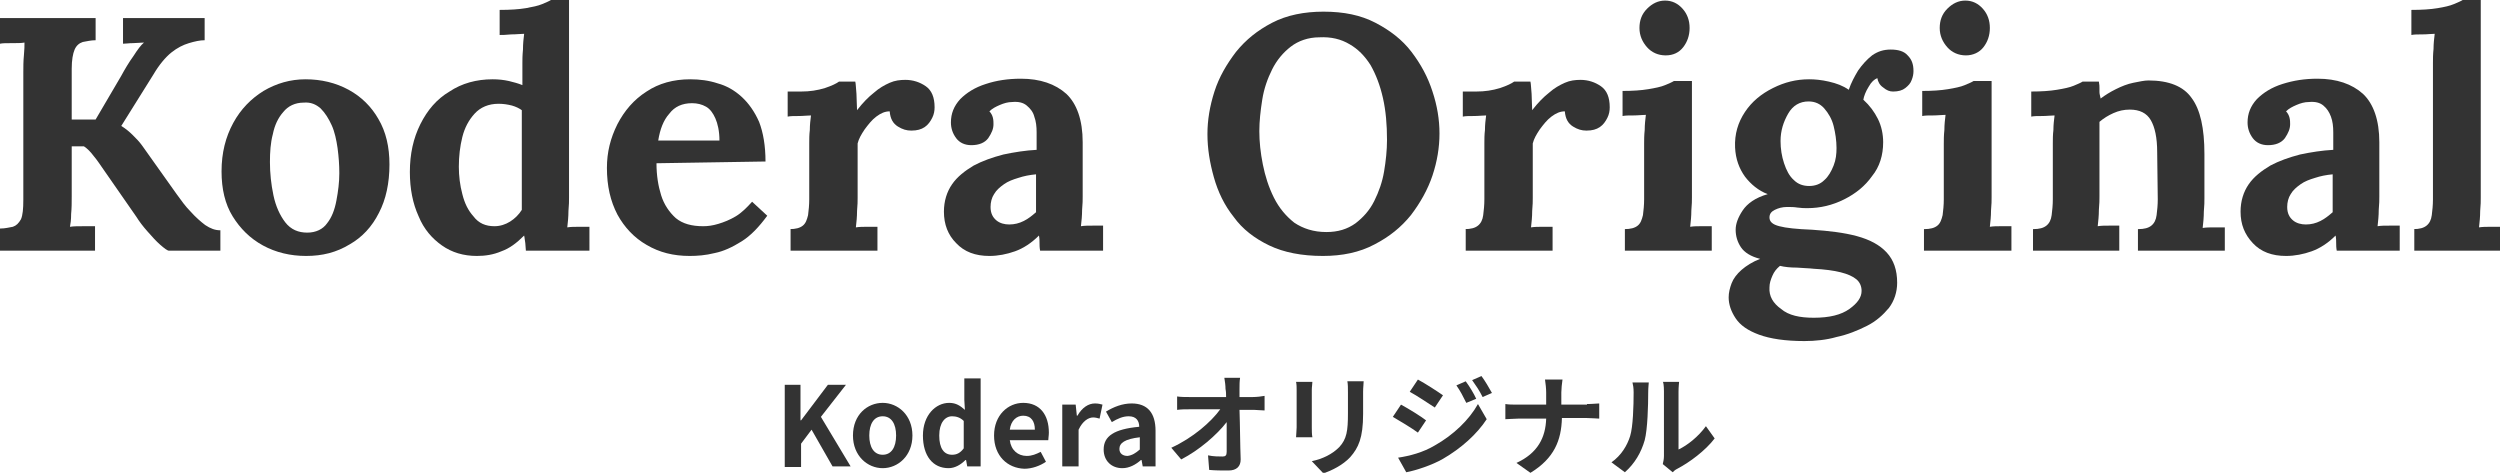 <?xml version="1.0" encoding="utf-8"?>
<!-- Generator: Adobe Illustrator 24.1.2, SVG Export Plug-In . SVG Version: 6.00 Build 0)  -->
<svg version="1.1" id="レイヤー_1" xmlns="http://www.w3.org/2000/svg" xmlns:xlink="http://www.w3.org/1999/xlink" x="0px"
	 y="0px" viewBox="0 0 428.8 81.1" style="enable-background:new 0 0 428.8 81.1;" xml:space="preserve">
<style type="text/css">
	.st0{fill:none;}
	.st1{fill:#333333;}
</style>
<rect x="-56.1" y="-38.5" class="st0" width="541" height="158"/>
<g>
	<path class="st1" d="M0,43v-3.8c0.9,0,1.6-0.2,2.2-0.3c0.6-0.2,1-0.6,1.4-1.3C3.9,36.9,4,35.8,4,34.3V12.5c0-1,0-2,0.1-3
		s0.1-1.7,0.1-2.2C3.7,7.4,2.9,7.4,2,7.4c-0.9,0-1.6,0-2,0.1V3.1h16.4v3.8c-0.8,0-1.6,0.2-2.2,0.3c-0.6,0.2-1.1,0.6-1.4,1.3
		c-0.3,0.7-0.5,1.8-0.5,3.3v8.7h4.1l4.4-7.5c0.6-1.1,1.3-2.3,2.1-3.4c0.7-1.1,1.3-1.9,1.8-2.3c-0.6,0-1.3,0.1-1.9,0.1
		c-0.7,0-1.2,0.1-1.7,0.1V3.1h14v3.8c-0.8,0-1.7,0.2-2.7,0.5c-1,0.3-2,0.8-3,1.6s-2.1,2.1-3.1,3.8l-5.5,8.8c0.8,0.5,1.4,1,2,1.6
		c0.6,0.6,1.1,1.1,1.6,1.8l5.9,8.3c0.8,1.1,1.5,2.1,2.4,3c0.8,0.9,1.7,1.7,2.5,2.3c0.9,0.6,1.7,0.9,2.6,0.9V43h-8.8
		c-0.3,0-0.8-0.4-1.5-1c-0.7-0.6-1.4-1.4-2.2-2.3c-0.8-0.9-1.4-1.7-1.9-2.5L17.7,29c-0.5-0.7-1-1.5-1.6-2.2
		c-0.6-0.8-1.1-1.3-1.7-1.7h-2.1v8.6c0,1,0,2-0.1,3c0,1-0.1,1.7-0.2,2.2c0.6-0.1,1.4-0.1,2.3-0.1c0.9,0,1.6,0,2,0V43H0z"/>
	<path class="st1" d="M52.5,43.9c-2.7,0-5.2-0.6-7.4-1.8c-2.2-1.2-3.9-2.9-5.2-5C38.6,35,38,32.4,38,29.4c0-3.2,0.7-5.9,2-8.3
		s3.1-4.2,5.2-5.5c2.2-1.3,4.6-2,7.2-2c2.7,0,5.2,0.6,7.4,1.8s3.9,2.9,5.1,5c1.3,2.2,1.9,4.8,1.9,7.8c0,3.2-0.6,6-1.8,8.3
		c-1.2,2.4-2.9,4.2-5,5.4C57.7,43.3,55.3,43.9,52.5,43.9z M52.7,39.9c1.5,0,2.7-0.6,3.4-1.6c0.8-1,1.3-2.3,1.6-3.9
		c0.3-1.6,0.5-3.1,0.5-4.7c0-1.4-0.1-2.8-0.3-4.3c-0.2-1.4-0.5-2.8-1-3.9s-1.1-2.1-1.9-2.9c-0.8-0.7-1.7-1.1-2.9-1
		c-1.5,0-2.7,0.6-3.5,1.6c-0.9,1-1.5,2.3-1.8,3.8c-0.4,1.5-0.5,3.1-0.5,4.8c0,1.9,0.2,3.8,0.6,5.7c0.4,1.9,1.1,3.4,2,4.6
		C49.9,39.4,51.2,39.9,52.7,39.9z"/>
	<path class="st1" d="M81.8,43.9c-2.3,0-4.3-0.6-6-1.8c-1.7-1.2-3.1-2.8-4-5c-1-2.2-1.5-4.7-1.5-7.6c0-3.1,0.6-5.8,1.8-8.2
		c1.2-2.4,2.8-4.3,5-5.6c2.1-1.4,4.6-2.1,7.4-2.1c1,0,1.9,0.1,2.8,0.3c0.8,0.2,1.6,0.4,2.3,0.7v-3.8c0-0.5,0-1.3,0.1-2.3
		c0-1,0.1-1.9,0.2-2.7c-0.6,0-1.3,0.1-2.2,0.1C86.7,6,86.1,6,85.7,6V1.7c1.8,0,3.3-0.1,4.5-0.3C91.3,1.2,92.3,1,93,0.7
		c0.7-0.3,1.2-0.5,1.5-0.7h3.1v33.9c0,0.5,0,1.3-0.1,2.3c0,1-0.1,1.9-0.2,2.8c0.6-0.1,1.3-0.1,2.1-0.1c0.7,0,1.3,0,1.7,0V43H90.2
		c0-0.4-0.1-0.9-0.1-1.3c-0.1-0.5-0.1-0.9-0.2-1.3c-1.3,1.3-2.5,2.2-3.9,2.7C84.6,43.7,83.2,43.9,81.8,43.9z M84.8,38.8
		c1,0,1.9-0.3,2.7-0.8c0.8-0.5,1.5-1.2,2-2c0-0.6,0-1.1,0-1.7c0-0.6,0-1.1,0-1.7V18.9c-0.4-0.3-1-0.6-1.7-0.8
		c-0.8-0.2-1.5-0.3-2.3-0.3c-1.7,0-3.1,0.6-4.1,1.7c-1,1.1-1.7,2.4-2.1,4c-0.4,1.6-0.6,3.3-0.6,5.1c0,1.6,0.2,3.2,0.6,4.7
		c0.4,1.6,1,2.8,1.9,3.8C82.1,38.3,83.3,38.8,84.8,38.8z"/>
	<path class="st1" d="M118.3,43.9c-2.8,0-5.2-0.6-7.4-1.9c-2.1-1.2-3.8-3-5-5.2c-1.2-2.3-1.8-4.9-1.8-8c0-2.7,0.6-5.1,1.8-7.5
		c1.2-2.3,2.8-4.2,5-5.6c2.1-1.4,4.6-2.1,7.5-2.1c1.6,0,3.2,0.2,4.7,0.7c1.5,0.4,2.9,1.2,4.1,2.3c1.2,1.1,2.2,2.5,3,4.3
		c0.7,1.8,1.1,4.1,1.1,6.8L112.6,28c0,2.1,0.3,3.9,0.8,5.5s1.4,2.9,2.5,3.9c1.2,1,2.8,1.4,4.7,1.4c0.8,0,1.6-0.1,2.6-0.4
		c1-0.3,2-0.7,3-1.3c1-0.6,1.9-1.5,2.8-2.5l2.6,2.4c-1.4,1.9-2.8,3.4-4.4,4.4c-1.6,1-3.1,1.7-4.6,2C121,43.8,119.6,43.9,118.3,43.9z
		 M112.9,24.1h10.5c0-1.6-0.3-2.9-0.7-3.8c-0.4-0.9-0.9-1.6-1.6-2c-0.7-0.4-1.5-0.6-2.4-0.6c-1.7,0-3,0.6-3.9,1.8
		C113.8,20.6,113.2,22.2,112.9,24.1z"/>
	<path class="st1" d="M135.4,39.3c1.1,0,1.8-0.2,2.3-0.6c0.5-0.4,0.7-1,0.9-1.8c0.1-0.8,0.2-1.7,0.2-2.7v-9.6c0-0.7,0-1.5,0.1-2.3
		c0-0.9,0.1-1.7,0.2-2.5c-0.6,0-1.3,0.1-2.1,0.1c-0.8,0-1.4,0-1.9,0.1v-4.3h2.3c1.5,0,2.8-0.2,4.1-0.6c1.2-0.4,2-0.8,2.4-1.1h2.8
		c0.1,0.4,0.1,1.1,0.2,2.1c0,1,0.1,2,0.1,2.8c1-1.3,2-2.3,2.9-3c0.9-0.8,1.8-1.3,2.7-1.7c0.9-0.4,1.8-0.5,2.7-0.5
		c1.3,0,2.5,0.4,3.5,1.1c1,0.7,1.5,1.9,1.5,3.6c0,0.6-0.1,1.2-0.4,1.8c-0.3,0.6-0.7,1.2-1.3,1.6c-0.6,0.4-1.3,0.6-2.3,0.6
		c-0.8,0-1.5-0.2-2.3-0.7s-1.3-1.3-1.4-2.6c-0.8,0-1.5,0.3-2.3,0.9c-0.8,0.6-1.4,1.4-2,2.2c-0.6,0.9-1,1.6-1.2,2.4v9.3
		c0,0.5,0,1.3-0.1,2.3c0,1-0.1,1.9-0.2,2.8c0.6-0.1,1.3-0.1,2-0.1c0.7,0,1.3,0,1.7,0V43h-14.9V39.3z"/>
	<path class="st1" d="M178.4,43c-0.1-0.5-0.1-1-0.1-1.3c0-0.4,0-0.8-0.1-1.3c-1.3,1.3-2.7,2.2-4.1,2.7c-1.4,0.5-2.9,0.8-4.4,0.8
		c-2.4,0-4.3-0.7-5.7-2.2c-1.4-1.4-2.1-3.2-2.1-5.4c0-1.8,0.5-3.4,1.4-4.7c0.9-1.3,2.2-2.3,3.7-3.2c1.5-0.8,3.2-1.4,5.1-1.9
		c1.9-0.4,3.8-0.7,5.7-0.8v-3c0-1-0.1-1.9-0.4-2.7c-0.2-0.8-0.7-1.4-1.3-1.9c-0.6-0.5-1.4-0.7-2.5-0.6c-0.7,0-1.4,0.2-2.1,0.5
		s-1.3,0.6-1.8,1.1c0.3,0.3,0.5,0.7,0.6,1.1c0.1,0.4,0.1,0.8,0.1,1.1c0,0.8-0.3,1.5-0.9,2.4c-0.6,0.8-1.6,1.2-2.9,1.2
		c-1.1,0-2-0.4-2.6-1.2c-0.6-0.8-0.9-1.7-0.9-2.7c0-1.5,0.5-2.8,1.6-4c1.1-1.1,2.5-2,4.4-2.6c1.8-0.6,3.8-0.9,6-0.9
		c3.3,0,5.9,0.9,7.8,2.6c1.8,1.7,2.8,4.5,2.8,8.3c0,1.3,0,2.4,0,3.3s0,1.8,0,2.7c0,0.9,0,2,0,3.3c0,0.5,0,1.3-0.1,2.3
		c0,1-0.1,1.9-0.2,2.8c0.6-0.1,1.3-0.1,2.1-0.1c0.7,0,1.3,0,1.7,0V43H178.4z M177.7,29.9c-1.1,0.1-2.1,0.3-3,0.6
		c-1,0.3-1.8,0.6-2.5,1.1c-0.7,0.5-1.3,1-1.7,1.7c-0.4,0.6-0.6,1.4-0.6,2.2c0,1.1,0.4,1.8,1,2.3c0.6,0.5,1.4,0.7,2.2,0.7
		c0.9,0,1.7-0.2,2.5-0.6c0.8-0.4,1.4-0.9,2.1-1.5c0-0.4,0-0.8,0-1.1c0-0.4,0-0.7,0-1.1c0-0.7,0-1.4,0-2.1S177.7,30.6,177.7,29.9z"/>
	<path class="st1" d="M226.9,43.9c-3.6,0-6.7-0.6-9.2-1.8c-2.5-1.2-4.6-2.8-6.1-4.9c-1.6-2-2.7-4.3-3.4-6.8
		c-0.7-2.5-1.1-4.9-1.1-7.4c0-2.4,0.4-4.8,1.2-7.3c0.8-2.5,2.1-4.7,3.7-6.8c1.7-2.1,3.7-3.7,6.2-5s5.5-1.9,8.8-1.9
		c3.5,0,6.4,0.6,8.9,1.9s4.6,2.9,6.2,5s2.8,4.3,3.6,6.8c0.8,2.4,1.2,4.8,1.2,7.2c0,2.4-0.4,4.8-1.2,7.2s-2.1,4.7-3.7,6.8
		c-1.7,2.1-3.7,3.7-6.2,5C233.2,43.3,230.2,43.9,226.9,43.9z M227.5,39.8c2,0,3.6-0.5,5-1.5c1.3-1,2.4-2.2,3.2-3.8
		c0.8-1.6,1.4-3.3,1.7-5.1c0.3-1.8,0.5-3.6,0.5-5.4c0-2.6-0.2-5-0.7-7.2s-1.2-4-2.1-5.6c-1-1.6-2.2-2.8-3.6-3.6
		c-1.5-0.9-3.2-1.3-5.2-1.2c-1.9,0-3.6,0.6-4.9,1.6c-1.3,1-2.4,2.3-3.2,3.9s-1.4,3.3-1.7,5.2c-0.3,1.9-0.5,3.7-0.5,5.4
		c0,1.8,0.2,3.7,0.6,5.7c0.4,2,1,3.9,1.9,5.7c0.9,1.8,2.1,3.2,3.5,4.3C223.5,39.2,225.3,39.8,227.5,39.8z"/>
	<path class="st1" d="M251.2,39.3c1.1,0,1.8-0.2,2.3-0.6c0.5-0.4,0.8-1,0.9-1.8c0.1-0.8,0.2-1.7,0.2-2.7v-9.6c0-0.7,0-1.5,0.1-2.3
		c0-0.9,0.1-1.7,0.2-2.5c-0.6,0-1.3,0.1-2.1,0.1c-0.8,0-1.4,0-1.9,0.1v-4.3h2.3c1.5,0,2.8-0.2,4.1-0.6c1.2-0.4,2-0.8,2.4-1.1h2.8
		c0.1,0.4,0.1,1.1,0.2,2.1c0,1,0.1,2,0.1,2.8c1-1.3,2-2.3,2.9-3c0.9-0.8,1.8-1.3,2.7-1.7c0.9-0.4,1.8-0.5,2.7-0.5
		c1.3,0,2.5,0.4,3.5,1.1c1,0.7,1.5,1.9,1.5,3.6c0,0.6-0.1,1.2-0.4,1.8c-0.3,0.6-0.7,1.2-1.3,1.6c-0.6,0.4-1.3,0.6-2.3,0.6
		c-0.8,0-1.5-0.2-2.3-0.7s-1.3-1.3-1.4-2.6c-0.8,0-1.5,0.3-2.3,0.9c-0.8,0.6-1.4,1.4-2,2.2c-0.6,0.9-1,1.6-1.2,2.4v9.3
		c0,0.5,0,1.3-0.1,2.3c0,1-0.1,1.9-0.2,2.8c0.6-0.1,1.3-0.1,2-0.1c0.7,0,1.3,0,1.7,0V43h-14.9V39.3z"/>
	<path class="st1" d="M278.6,39.3c1.1,0,1.8-0.2,2.3-0.6c0.5-0.4,0.7-1,0.9-1.8c0.1-0.8,0.2-1.7,0.2-2.7v-9.5c0-0.7,0-1.5,0.1-2.4
		c0-0.9,0.1-1.8,0.2-2.6c-0.6,0-1.3,0.1-2.1,0.1c-0.8,0-1.4,0-1.9,0.1v-4.3c1.7,0,3.2-0.1,4.4-0.3c1.2-0.2,2.2-0.4,2.9-0.7
		c0.7-0.3,1.2-0.5,1.5-0.7h3.1v19.9c0,0.5,0,1.3-0.1,2.3c0,1-0.1,1.9-0.2,2.8c0.6-0.1,1.3-0.1,2-0.1c0.7,0,1.3,0,1.7,0V43h-14.9
		V39.3z M285.7,9.5c-1.3,0-2.4-0.5-3.2-1.4c-0.8-0.9-1.3-2-1.3-3.3c0-1.3,0.4-2.4,1.3-3.3c0.9-0.9,1.9-1.4,3.1-1.4
		c1.2,0,2.2,0.5,3,1.4c0.8,0.9,1.2,2,1.2,3.3c0,1.3-0.4,2.4-1.1,3.3C288,9,287,9.5,285.7,9.5z"/>
	<path class="st1" d="M309.5,58.5c-3.3,0-5.9-0.4-7.8-1.1c-1.9-0.7-3.2-1.6-4-2.8s-1.2-2.4-1.2-3.6c0-0.8,0.2-1.6,0.5-2.4
		c0.3-0.8,0.9-1.6,1.7-2.3c0.8-0.7,1.9-1.4,3.2-1.9c-1.6-0.4-2.7-1.1-3.3-2s-0.9-1.9-0.9-3c0-1,0.4-2.1,1.2-3.3
		c0.8-1.2,2.2-2.2,4.3-2.8c-1.6-0.6-2.9-1.7-3.9-3c-1-1.4-1.6-3-1.7-5c-0.1-2.3,0.5-4.3,1.7-6.1c1.2-1.8,2.8-3.1,4.8-4.1
		s4-1.5,6.2-1.5c1,0,2.1,0.1,3.4,0.4c1.3,0.3,2.4,0.7,3.4,1.4c0.4-1.2,1-2.3,1.6-3.3c0.7-1,1.5-1.9,2.4-2.6c1-0.7,2-1,3.2-1
		c1.3,0,2.3,0.3,2.9,1c0.7,0.7,1,1.5,1,2.7c0,0.5-0.1,1-0.3,1.5c-0.2,0.6-0.6,1-1.1,1.4c-0.5,0.4-1.2,0.6-2.1,0.6
		c-0.6,0-1.1-0.2-1.7-0.7c-0.6-0.4-0.9-1-1-1.6c-0.5,0.2-1,0.6-1.5,1.5c-0.5,0.8-0.8,1.6-0.9,2.2c1.1,1,1.9,2.1,2.5,3.3
		s0.9,2.6,0.9,4c0,2.2-0.6,4.2-1.9,5.8c-1.2,1.7-2.8,3-4.8,4c-2,1-4.1,1.5-6.3,1.5c-0.5,0-1,0-1.7-0.1c-0.6-0.1-1.2-0.1-1.8-0.1
		c-0.8,0-1.5,0.2-2.1,0.5c-0.6,0.3-0.9,0.7-0.9,1.3c0,0.7,0.5,1.2,1.7,1.5c1.1,0.3,3,0.5,5.6,0.6c2.9,0.2,5.5,0.5,7.7,1.1
		s3.9,1.5,5.1,2.8c1.2,1.3,1.8,3,1.8,5.2c0,1.6-0.5,3.1-1.4,4.3c-1,1.2-2.2,2.3-3.8,3.1s-3.3,1.5-5.2,1.9
		C313.3,58.3,311.3,58.5,309.5,58.5z M311.1,54.5c2.7,0,4.7-0.5,6.1-1.5c1.4-1,2.1-2,2.1-3.1c0-0.8-0.3-1.5-0.9-2
		c-0.6-0.5-1.5-0.9-2.7-1.2c-1.2-0.3-2.7-0.5-4.6-0.6c-0.8-0.1-1.8-0.1-2.9-0.2c-1.1,0-2.1-0.1-2.9-0.3c-0.6,0.5-1,1-1.3,1.7
		c-0.3,0.7-0.5,1.3-0.5,2c-0.1,1.5,0.6,2.7,2,3.7C306.8,54.1,308.7,54.5,311.1,54.5z M310.3,31.9c1,0,1.9-0.3,2.6-1
		c0.7-0.6,1.2-1.5,1.6-2.5c0.4-1,0.5-2,0.5-3c0-1.3-0.2-2.6-0.5-3.8c-0.3-1.2-0.9-2.2-1.6-3c-0.7-0.8-1.6-1.2-2.7-1.2
		c-1.5,0-2.7,0.7-3.5,2.1s-1.3,2.9-1.3,4.7c0,1.3,0.2,2.6,0.6,3.8c0.4,1.2,0.9,2.2,1.7,2.9C308.4,31.6,309.3,31.9,310.3,31.9z"/>
	<path class="st1" d="M330,39.3c1.1,0,1.8-0.2,2.3-0.6c0.5-0.4,0.7-1,0.9-1.8c0.1-0.8,0.2-1.7,0.2-2.7v-9.5c0-0.7,0-1.5,0.1-2.4
		c0-0.9,0.1-1.8,0.2-2.6c-0.6,0-1.3,0.1-2.1,0.1c-0.8,0-1.4,0-1.9,0.1v-4.3c1.7,0,3.2-0.1,4.4-0.3c1.2-0.2,2.2-0.4,2.9-0.7
		c0.7-0.3,1.2-0.5,1.5-0.7h3.1v19.9c0,0.5,0,1.3-0.1,2.3c0,1-0.1,1.9-0.2,2.8c0.6-0.1,1.3-0.1,2-0.1c0.7,0,1.3,0,1.7,0V43H330V39.3z
		 M337.2,9.5c-1.3,0-2.4-0.5-3.2-1.4c-0.8-0.9-1.3-2-1.3-3.3c0-1.3,0.4-2.4,1.3-3.3c0.9-0.9,1.9-1.4,3.1-1.4c1.2,0,2.2,0.5,3,1.4
		c0.8,0.9,1.2,2,1.2,3.3c0,1.3-0.4,2.4-1.1,3.3C339.5,9,338.4,9.5,337.2,9.5z"/>
	<path class="st1" d="M348.7,43v-3.7c1.1,0,1.8-0.2,2.3-0.6c0.5-0.4,0.8-1,0.9-1.8c0.1-0.8,0.2-1.7,0.2-2.7v-9.6
		c0-0.7,0-1.5,0.1-2.3c0-0.9,0.1-1.7,0.2-2.5c-0.6,0-1.3,0.1-2.1,0.1c-0.8,0-1.4,0-1.9,0.1v-4.3c1.7,0,3.2-0.1,4.4-0.3
		s2.2-0.4,2.9-0.7c0.7-0.3,1.2-0.5,1.5-0.7h2.8c0.1,0.5,0.1,0.9,0.1,1.1c0,0.2,0,0.4,0,0.7s0.1,0.6,0.2,1.1c0.8-0.6,1.6-1.1,2.6-1.6
		c1-0.5,2-0.9,3-1.1s1.9-0.4,2.6-0.4c3.5,0,6,1,7.4,3c1.5,2,2.2,5.2,2.2,9.6v7.6c0,0.5,0,1.3-0.1,2.3c0,1-0.1,1.9-0.2,2.8
		c0.6-0.1,1.3-0.1,2.1-0.1c0.7,0,1.3,0,1.7,0V43h-14.9v-3.7c1.1,0,1.8-0.2,2.3-0.6c0.5-0.4,0.8-1,0.9-1.8c0.1-0.8,0.2-1.7,0.2-2.7
		l-0.1-8.1c0-2.5-0.4-4.3-1.1-5.5c-0.7-1.2-1.9-1.8-3.6-1.8c-1,0-1.9,0.2-2.8,0.6c-0.9,0.4-1.7,0.9-2.4,1.5c0,0.5,0,1.1,0,1.6
		c0,0.6,0,1.1,0,1.6v9.6c0,0.5,0,1.3-0.1,2.3c0,1-0.1,1.9-0.2,2.8c0.6-0.1,1.3-0.1,2-0.1c0.7,0,1.3,0,1.7,0V43H348.7z"/>
	<path class="st1" d="M400.8,43c-0.1-0.5-0.1-1-0.1-1.3c0-0.4,0-0.8-0.1-1.3c-1.3,1.3-2.7,2.2-4.1,2.7c-1.4,0.5-2.9,0.8-4.4,0.8
		c-2.4,0-4.3-0.7-5.7-2.2s-2.1-3.2-2.1-5.4c0-1.8,0.5-3.4,1.4-4.7c0.9-1.3,2.2-2.3,3.7-3.2c1.5-0.8,3.2-1.4,5.1-1.9
		c1.9-0.4,3.8-0.7,5.7-0.8v-3c0-1-0.1-1.9-0.4-2.7s-0.7-1.4-1.3-1.9c-0.6-0.5-1.4-0.7-2.5-0.6c-0.7,0-1.4,0.2-2.1,0.5
		c-0.7,0.3-1.3,0.6-1.8,1.1c0.3,0.3,0.5,0.7,0.6,1.1c0.1,0.4,0.1,0.8,0.1,1.1c0,0.8-0.3,1.5-0.9,2.4c-0.6,0.8-1.6,1.2-2.9,1.2
		c-1.1,0-2-0.4-2.6-1.2c-0.6-0.8-0.9-1.7-0.9-2.7c0-1.5,0.5-2.8,1.6-4c1.1-1.1,2.5-2,4.4-2.6s3.8-0.9,6-0.9c3.3,0,5.9,0.9,7.8,2.6
		c1.8,1.7,2.8,4.5,2.8,8.3c0,1.3,0,2.4,0,3.3s0,1.8,0,2.7c0,0.9,0,2,0,3.3c0,0.5,0,1.3-0.1,2.3c0,1-0.1,1.9-0.2,2.8
		c0.6-0.1,1.3-0.1,2.1-0.1c0.7,0,1.3,0,1.7,0V43H400.8z M400.1,29.9c-1.1,0.1-2.1,0.3-3,0.6c-1,0.3-1.8,0.6-2.5,1.1
		c-0.7,0.5-1.3,1-1.7,1.7c-0.4,0.6-0.6,1.4-0.6,2.2c0,1.1,0.4,1.8,1,2.3c0.6,0.5,1.4,0.7,2.2,0.7c0.9,0,1.7-0.2,2.5-0.6
		c0.8-0.4,1.4-0.9,2.1-1.5c0-0.4,0-0.8,0-1.1c0-0.4,0-0.7,0-1.1c0-0.7,0-1.4,0-2.1S400.1,30.6,400.1,29.9z"/>
	<path class="st1" d="M413.9,39.3c1.1,0,1.8-0.2,2.3-0.6c0.5-0.4,0.8-1,0.9-1.8c0.1-0.8,0.2-1.7,0.2-2.7V10.8c0-0.7,0-1.5,0.1-2.4
		c0-0.9,0.1-1.8,0.2-2.6c-0.6,0-1.3,0.1-2.1,0.1c-0.8,0-1.4,0-1.9,0.1V1.7c1.8,0,3.3-0.1,4.5-0.3c1.2-0.2,2.1-0.4,2.8-0.7
		c0.7-0.3,1.2-0.5,1.5-0.7h3.1v33.9c0,0.5,0,1.3-0.1,2.3c0,1-0.1,1.9-0.2,2.8c0.6-0.1,1.3-0.1,2.1-0.1c0.7,0,1.3,0,1.7,0V43h-14.9
		V39.3z"/>
	<path class="st1" d="M134.5,66h2.8v6.1h0.1L142,66h3.1l-4.3,5.5l5.1,8.5h-3.1l-3.6-6.3l-1.8,2.4v4h-2.8V66z"/>
	<path class="st1" d="M146.3,74.7c0-3.6,2.5-5.6,5.1-5.6s5.1,2.1,5.1,5.6c0,3.5-2.5,5.6-5.1,5.6S146.3,78.2,146.3,74.7z M153.7,74.7
		c0-2-0.8-3.3-2.3-3.3s-2.3,1.3-2.3,3.3c0,2,0.8,3.3,2.3,3.3S153.7,76.7,153.7,74.7z"/>
	<path class="st1" d="M158.3,74.7c0-3.5,2.2-5.6,4.5-5.6c1.2,0,1.9,0.5,2.7,1.2l-0.1-1.7v-3.7h2.8V80h-2.3l-0.2-1.1h-0.1
		c-0.8,0.8-1.8,1.4-2.9,1.4C160,80.3,158.3,78.2,158.3,74.7z M165.3,76.9v-4.7c-0.6-0.6-1.3-0.8-2-0.8c-1.2,0-2.2,1.1-2.2,3.3
		c0,2.2,0.8,3.3,2.2,3.3C164.1,78,164.7,77.7,165.3,76.9z"/>
	<path class="st1" d="M170.5,74.7c0-3.5,2.4-5.6,5-5.6c2.9,0,4.4,2.1,4.4,5.1c0,0.5-0.1,1-0.1,1.3h-6.6c0.2,1.7,1.4,2.7,2.9,2.7
		c0.9,0,1.6-0.3,2.4-0.7l0.9,1.7c-1,0.7-2.4,1.2-3.7,1.2C172.8,80.3,170.5,78.2,170.5,74.7z M177.5,73.7c0-1.4-0.6-2.4-2-2.4
		c-1.1,0-2.1,0.8-2.3,2.4H177.5z"/>
	<path class="st1" d="M182.2,69.4h2.3l0.2,1.9h0.1c0.8-1.4,1.9-2.1,3-2.1c0.6,0,0.9,0.1,1.3,0.2l-0.5,2.4c-0.4-0.1-0.7-0.2-1.1-0.2
		c-0.8,0-1.8,0.6-2.5,2.1V80h-2.8V69.4z"/>
	<path class="st1" d="M189.3,77.1c0-2.3,1.8-3.5,6.1-3.9c0-1-0.5-1.8-1.8-1.8c-1,0-1.9,0.4-2.9,1l-1-1.8c1.3-0.8,2.8-1.4,4.4-1.4
		c2.7,0,4.1,1.6,4.1,4.7V80H196l-0.2-1.1h-0.1c-0.9,0.8-2,1.4-3.2,1.4C190.6,80.3,189.3,79,189.3,77.1z M195.5,77.1v-2.1
		c-2.6,0.3-3.5,1-3.5,2c0,0.8,0.6,1.2,1.4,1.2C194.2,78.1,194.8,77.7,195.5,77.1z"/>
	<path class="st1" d="M214.9,68.1c0.6,0,1.5-0.1,2-0.2v2.5c-0.6,0-1.3-0.1-1.8-0.1h-2.5c0.1,2.8,0.1,5.9,0.2,8.5
		c0,1.2-0.7,1.9-2.1,1.9c-1.2,0-2.2,0-3.3-0.1l-0.2-2.5c0.9,0.2,1.9,0.2,2.5,0.2c0.5,0,0.7-0.2,0.7-0.8c0-1.3,0-3.2,0-5.1
		c-1.7,2.2-4.7,4.8-7.8,6.4l-1.7-2c3.7-1.7,6.8-4.4,8.4-6.6h-5.2c-0.7,0-1.5,0-2.2,0.1V68c0.6,0.1,1.5,0.1,2.1,0.1h6.3
		c0-0.5,0-0.9-0.1-1.4c0-0.6-0.1-1.3-0.2-1.9h2.7c-0.1,0.6-0.1,1.3-0.1,1.9l0,1.4H214.9z"/>
	<path class="st1" d="M225.1,65.5c0,0.4-0.1,0.8-0.1,1.4v6.4c0,0.5,0,1.2,0.1,1.7h-2.8c0-0.4,0.1-1.1,0.1-1.7v-6.4
		c0-0.4,0-1-0.1-1.4H225.1z M233.9,65.3c0,0.5-0.1,1.1-0.1,1.9V71c0,4.1-0.8,5.8-2.2,7.4c-1.3,1.4-3.2,2.3-4.6,2.8l-2-2.1
		c1.9-0.4,3.5-1.2,4.7-2.4c1.3-1.4,1.5-2.8,1.5-5.8v-3.6c0-0.8,0-1.4-0.1-1.9H233.9z"/>
	<path class="st1" d="M244.6,72.1l-1.4,2.1c-1.1-0.8-3.1-2-4.3-2.7l1.4-2.1C241.6,70.1,243.7,71.4,244.6,72.1z M246.1,76.4
		c3.2-1.8,5.9-4.4,7.4-7.1l1.5,2.6c-1.7,2.6-4.4,5-7.5,6.8c-1.9,1.1-4.7,2-6.3,2.3l-1.4-2.5C241.8,78.2,244.1,77.6,246.1,76.4z
		 M247.5,67.8l-1.4,2.1c-1.1-0.7-3-2-4.3-2.7l1.4-2.1C244.5,65.8,246.5,67.1,247.5,67.8z M253.2,68.4l-1.7,0.7c-0.6-1.2-1-2-1.7-3
		l1.6-0.7C252,66.2,252.8,67.5,253.2,68.4z M255.9,67.4l-1.6,0.7c-0.6-1.2-1.1-1.9-1.8-2.9l1.6-0.7
		C254.7,65.3,255.4,66.5,255.9,67.4z"/>
	<path class="st1" d="M272.2,69.3c0.9,0,1.7-0.1,2.1-0.1v2.6c-0.4,0-1.3-0.1-2.1-0.1h-4.3c-0.1,3.8-1.3,6.9-5.4,9.4l-2.4-1.7
		c3.7-1.7,5-4.4,5.1-7.6h-4.8c-0.8,0-1.6,0.1-2.2,0.1v-2.6c0.6,0.1,1.3,0.1,2.1,0.1h4.9v-2.1c0-0.6-0.1-1.6-0.2-2.2h3
		c-0.1,0.6-0.2,1.7-0.2,2.2v2.1H272.2z"/>
	<path class="st1" d="M276.4,79.3c1.7-1.2,2.7-2.9,3.2-4.5c0.5-1.6,0.6-5.2,0.6-7.5c0-0.8-0.1-1.3-0.2-1.7h2.8
		c0,0.1-0.1,0.9-0.1,1.7c0,2.2-0.1,6.3-0.6,8.2c-0.6,2.1-1.7,4-3.4,5.5L276.4,79.3z M285.2,79.6c0.1-0.4,0.2-0.9,0.2-1.4V67.1
		c0-0.9-0.1-1.6-0.2-1.6h2.8c0,0.1-0.1,0.8-0.1,1.7v9.9c1.5-0.7,3.4-2.2,4.7-4l1.5,2.1c-1.6,2.1-4.3,4.1-6.4,5.2
		c-0.4,0.2-0.6,0.4-0.8,0.6L285.2,79.6z"/>
</g>
</svg>
